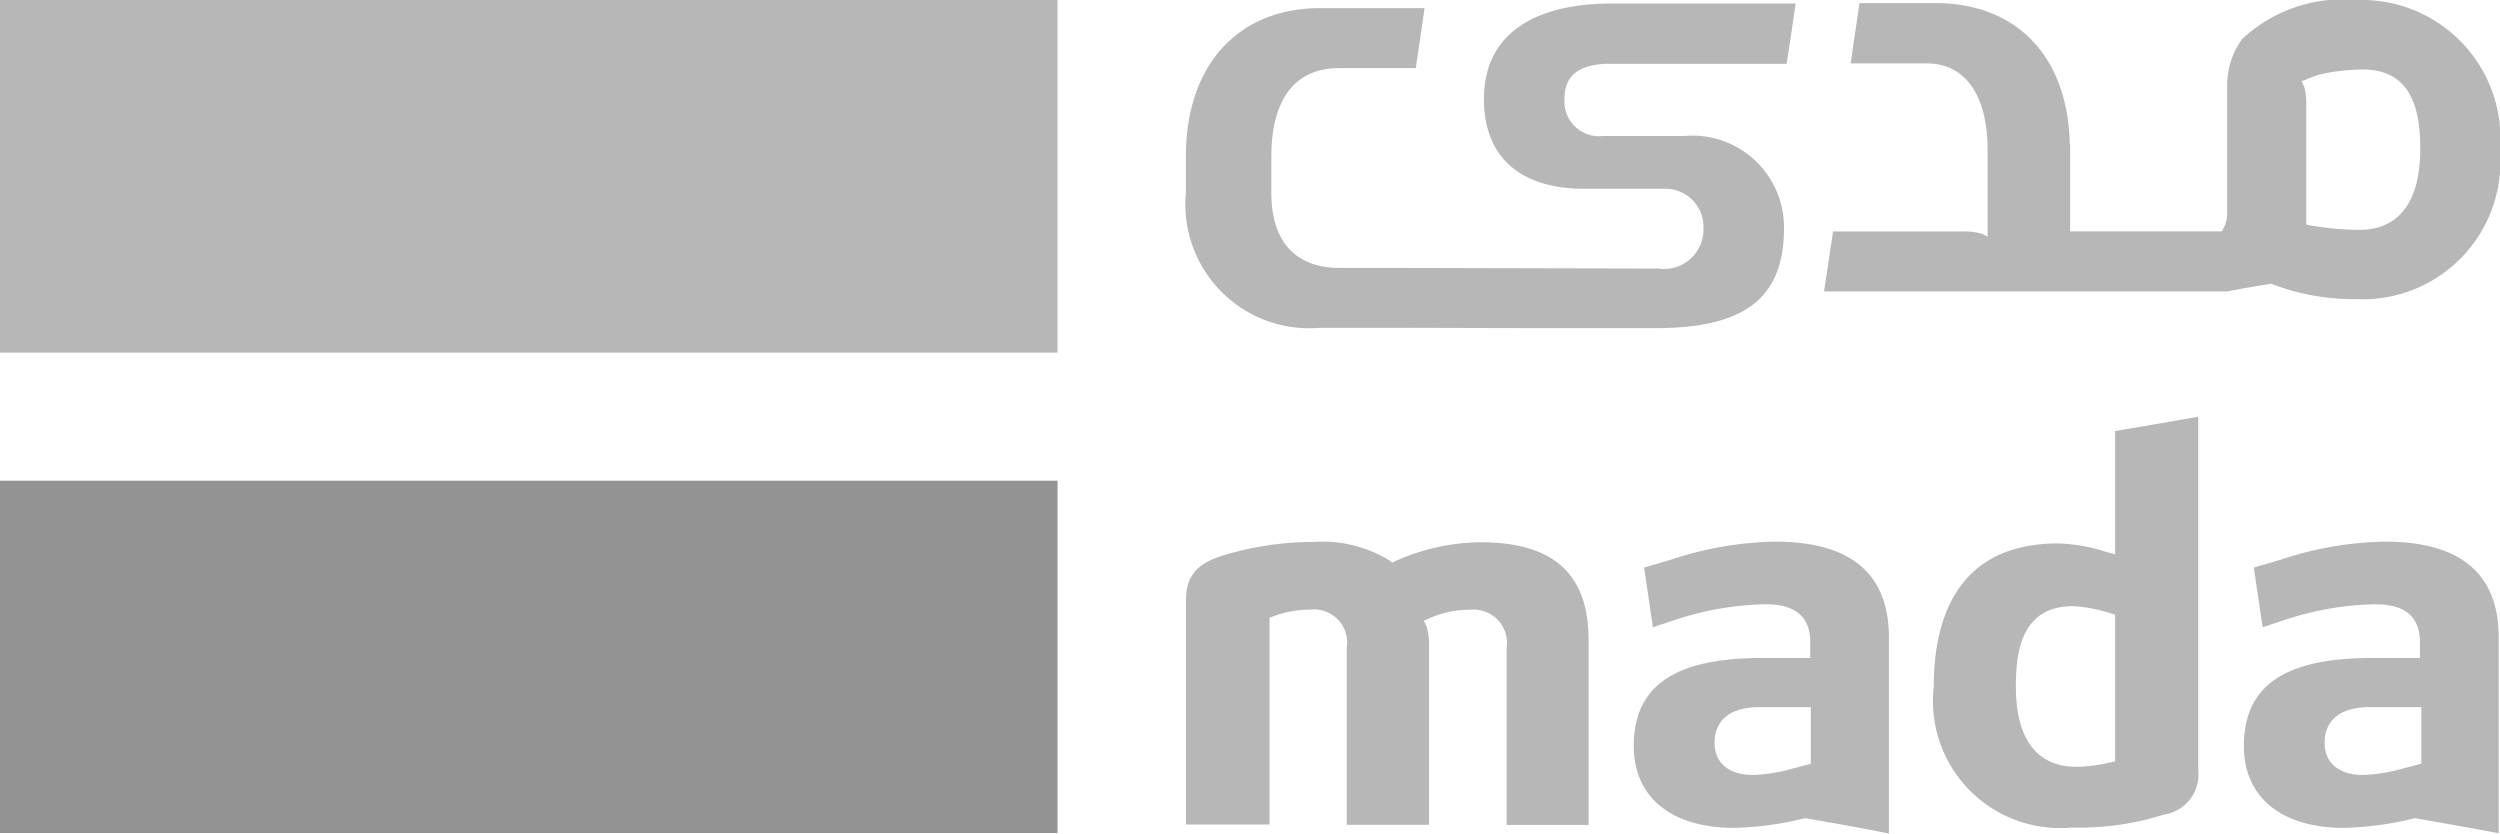 <svg xmlns="http://www.w3.org/2000/svg" width="64.91" height="21.645" viewBox="0 0 64.91 21.645">
  <g id="Mada" transform="translate(-0.314)">
    <path id="Path_21546" data-name="Path 21546" d="M27.772,12.481H.314v9.147H27.772Z" fill="#939393"/>
    <path id="Path_21547" data-name="Path 21547" d="M27.772,0H.314V9.155H27.772Z" fill="#b7b7b7"/>
    <path id="Path_21548" data-name="Path 21548" d="M55.23,19.77l-.122.025a4,4,0,0,1-.889.114c-.717,0-1.565-.367-1.565-2.1,0-.889.147-2.071,1.484-2.071h.008a4.018,4.018,0,0,1,.978.188l.106.033Zm.22-8.617-.22.041v3.2l-.2-.057-.057-.016a4.5,4.5,0,0,0-1.215-.212c-2.674,0-3.236,2.022-3.236,3.717a3.3,3.3,0,0,0,3.579,3.66,7.256,7.256,0,0,0,2.389-.334,1.056,1.056,0,0,0,.9-1.158V10.819C56.755,10.933,56.095,11.047,55.451,11.153Z" fill="#b7b7b7"/>
    <path id="Path_21549" data-name="Path 21549" d="M63.178,19.827l-.114.033-.408.106a4.25,4.25,0,0,1-.986.155c-.628,0-1-.31-1-.84,0-.343.155-.921,1.182-.921h1.329v1.467Zm-.938-5.764a9.022,9.022,0,0,0-2.723.473l-.685.2.228,1.549.669-.22a7.86,7.86,0,0,1,2.226-.375c.294,0,1.19,0,1.19.97v.424H61.9c-2.275,0-3.326.726-3.326,2.283,0,1.329.97,2.128,2.6,2.128a8.4,8.4,0,0,0,1.81-.245l.033-.008.033.008.2.033c.636.114,1.3.228,1.94.351V16.549C65.192,14.9,64.2,14.063,62.241,14.063Z" fill="#b7b7b7"/>
    <path id="Path_21550" data-name="Path 21550" d="M47.339,19.827l-.114.033-.408.106a4.188,4.188,0,0,1-.986.155c-.628,0-1-.31-1-.84,0-.343.155-.921,1.174-.921H47.33v1.467Zm-.929-5.764a8.981,8.981,0,0,0-2.723.473l-.685.2.228,1.549.669-.22a7.859,7.859,0,0,1,2.226-.375c.294,0,1.19,0,1.19.97v.424H46.067c-2.275,0-3.334.726-3.334,2.283,0,1.329.97,2.128,2.609,2.128a8.4,8.4,0,0,0,1.81-.245l.033-.008.033.008.2.033c.644.114,1.3.228,1.94.359V16.557C49.36,14.895,48.366,14.063,46.409,14.063Z" fill="#b7b7b7"/>
    <path id="Path_21551" data-name="Path 21551" d="M38.754,14.079a5.5,5.5,0,0,0-2.209.489l-.082.041-.073-.057a3.345,3.345,0,0,0-1.981-.481,8.1,8.1,0,0,0-2.34.351c-.693.212-.962.546-.962,1.174v5.813h2.169V16.036L33.381,16a2.761,2.761,0,0,1,.954-.171.858.858,0,0,1,.946.987v4.6h2.136V16.729a1.58,1.58,0,0,0-.065-.473l-.073-.139.147-.065a2.572,2.572,0,0,1,1.06-.22.864.864,0,0,1,.946.987v4.6h2.128v-4.81C41.558,14.9,40.645,14.079,38.754,14.079Z" fill="#b7b7b7"/>
    <path id="Path_21552" data-name="Path 21552" d="M61.58,5.968a7.4,7.4,0,0,1-1.264-.114l-.122-.025V2.69a1.533,1.533,0,0,0-.057-.448l-.065-.13.139-.057c.033-.016.065-.025.106-.041L60.341,2l.147-.049a.205.205,0,0,1,.057-.016,5.064,5.064,0,0,1,1.117-.13h.008c1.329,0,1.484,1.182,1.484,2.071C63.146,5.6,62.289,5.968,61.58,5.968ZM61.572,0h-.057a3.842,3.842,0,0,0-2.984,1.011,2.04,2.04,0,0,0-.391,1.215V5.462a.96.96,0,0,1-.065.408L58,6.008H54.063V3.758h-.008C54.006,1.386,52.6.081,50.574.081H48.593c-.082.579-.147.986-.228,1.565h1.973c1.035,0,1.582.88,1.582,2.234V6.147l-.139-.073a1.494,1.494,0,0,0-.465-.065H47.908c-.065.432-.147.995-.236,1.557H58.148c.359-.073.774-.139,1.133-.2a5.9,5.9,0,0,0,2.193.4A3.577,3.577,0,0,0,65.224,3.9,3.6,3.6,0,0,0,61.572,0Z" fill="#b7b7b7"/>
    <path id="Path_21553" data-name="Path 21553" d="M43.2,8.52h.1c2.275,0,3.334-.75,3.334-2.6a2.381,2.381,0,0,0-2.6-2.389h-2.1a.9.9,0,0,1-1-.962c0-.408.155-.913,1.182-.913H46.7c.1-.6.147-.97.236-1.565H42.177c-2.217,0-3.334.929-3.334,2.478,0,1.533.97,2.332,2.6,2.332h2.1a.989.989,0,0,1,1,1.019,1.024,1.024,0,0,1-1.174,1.052h-.351l-6.71-.016H35.084c-1.035,0-1.761-.587-1.761-1.948V4.068c0-1.419.563-2.3,1.761-2.3h1.989c.09-.6.147-.986.228-1.557H34.586c-2.03,0-3.432,1.362-3.481,3.734v1.06a3.217,3.217,0,0,0,3.481,3.506h1.981L40.2,8.52h3Z" fill="#b7b7b7"/>
  </g>
</svg>
